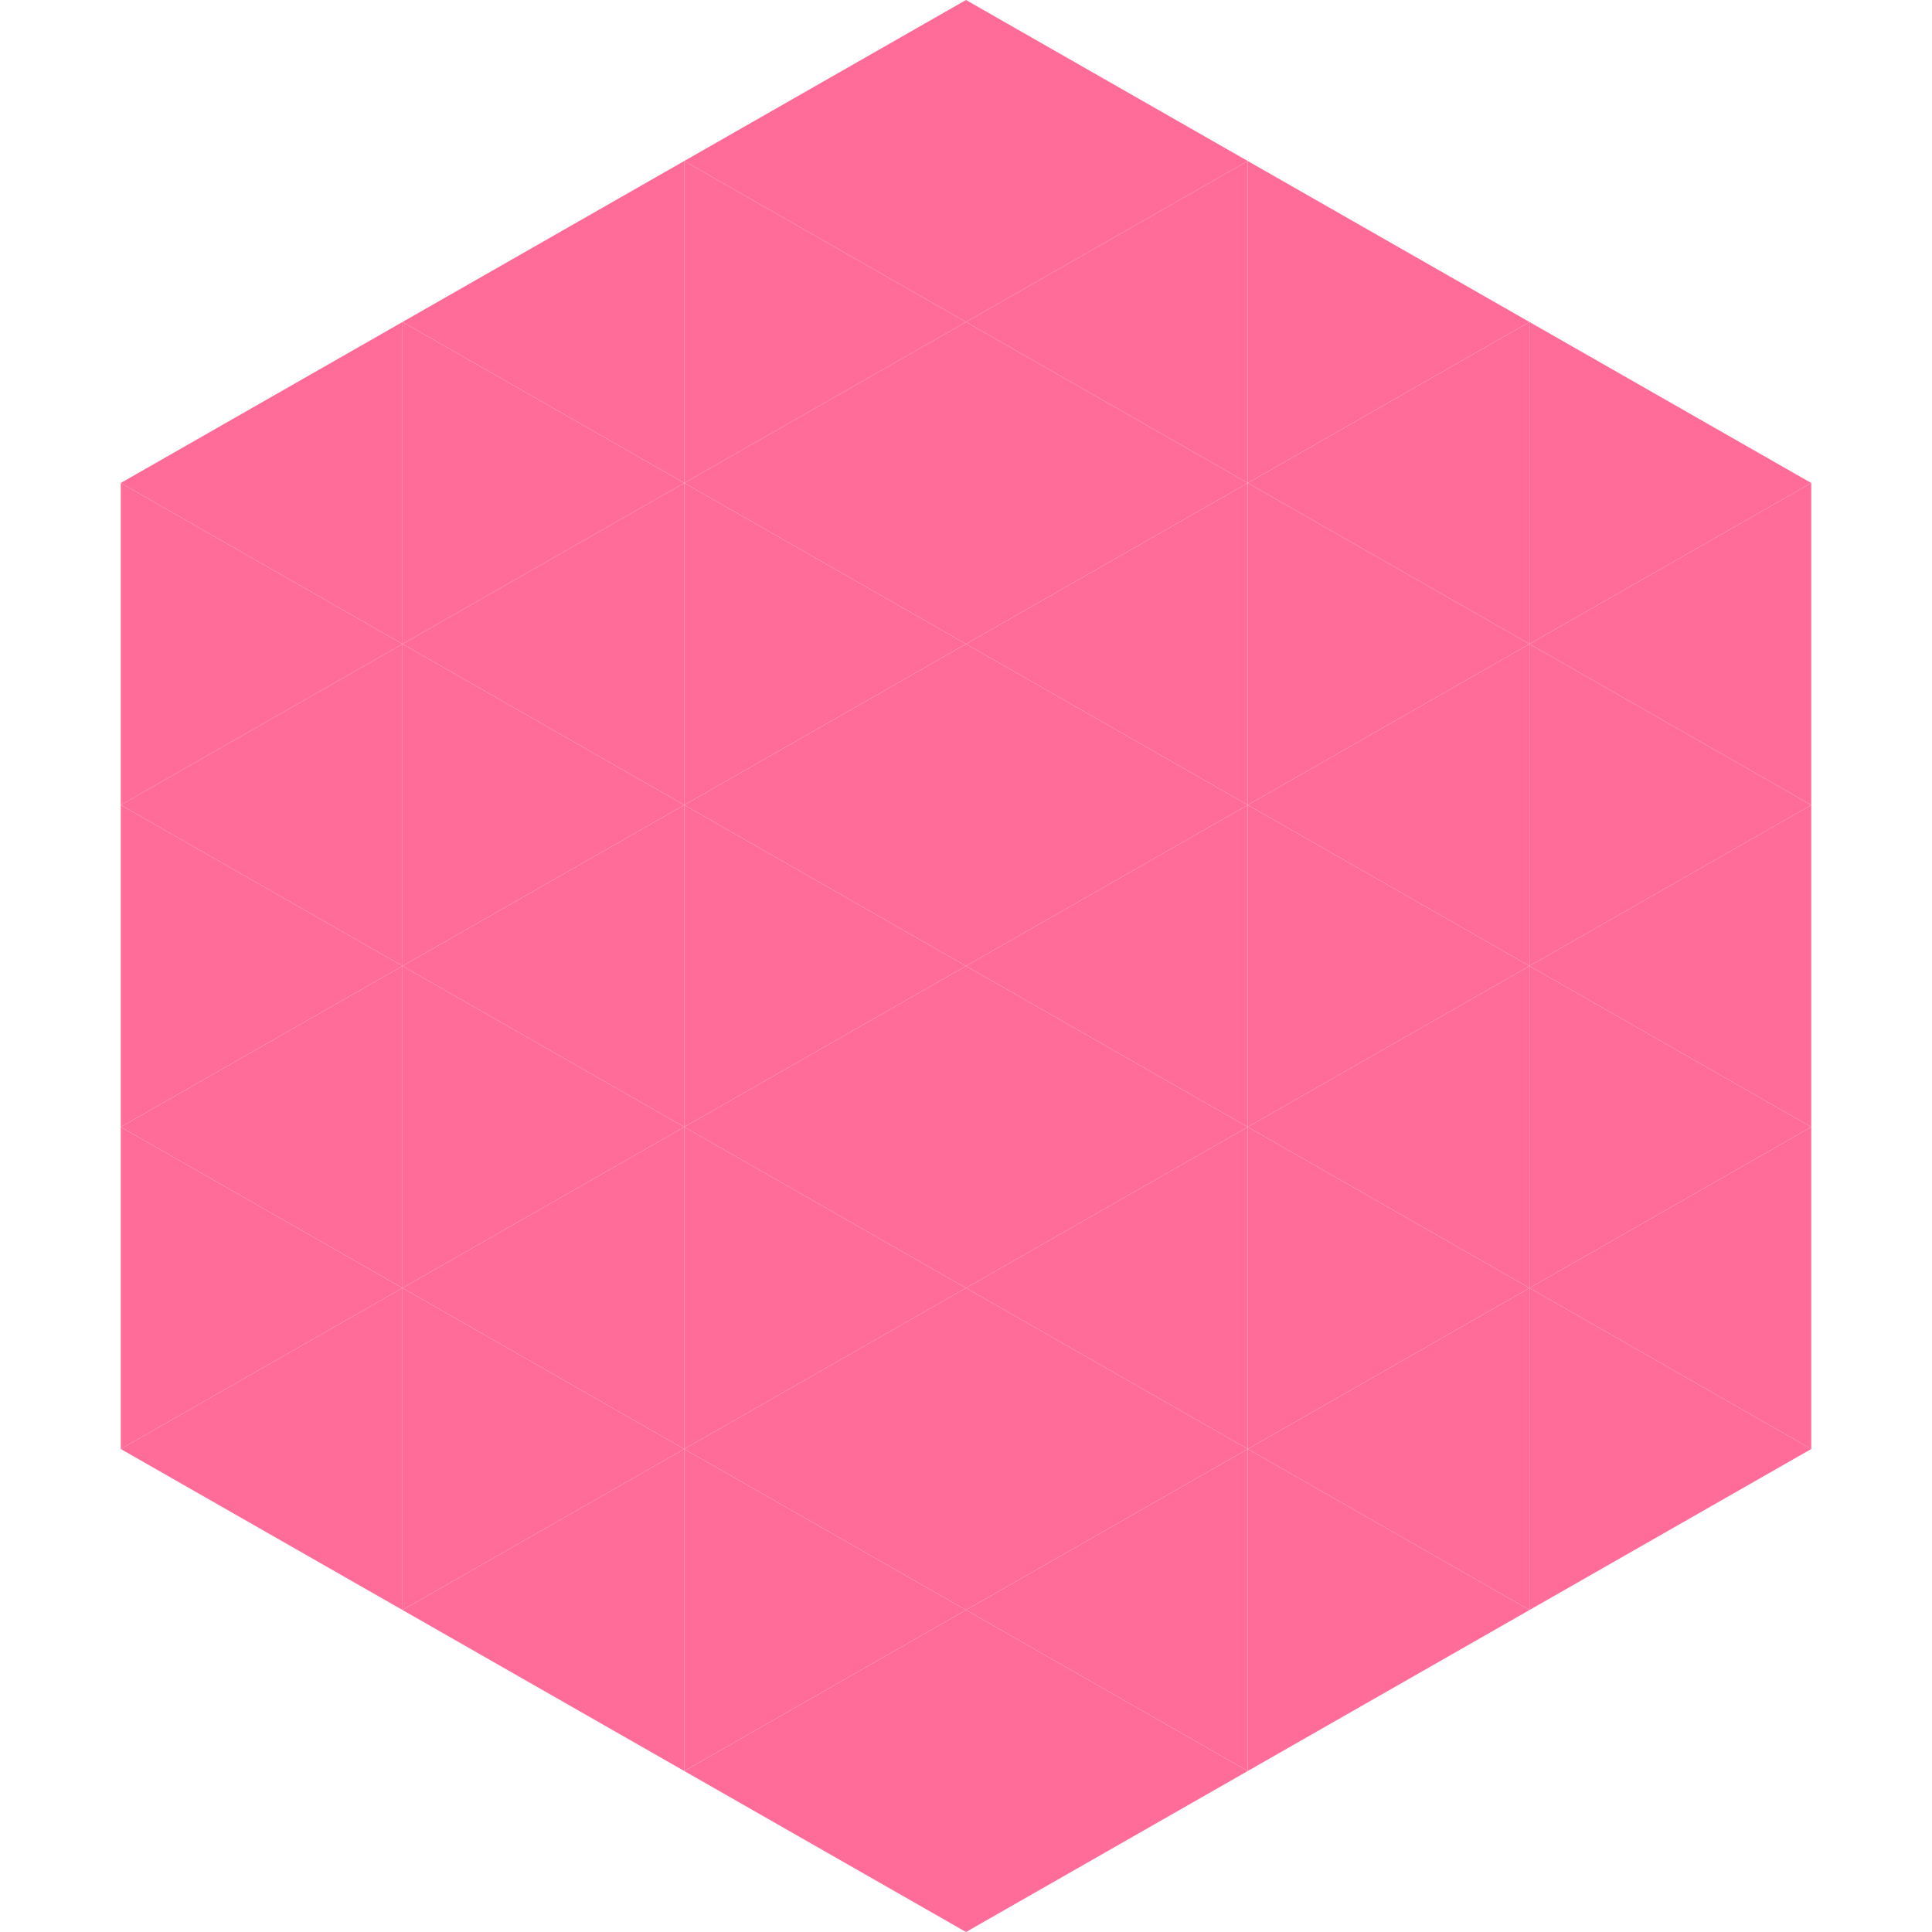 <?xml version="1.0"?>
<!-- Generated by SVGo -->
<svg width="240" height="240"
     xmlns="http://www.w3.org/2000/svg"
     xmlns:xlink="http://www.w3.org/1999/xlink">
<polygon points="50,40 15,60 50,80" style="fill:rgb(255,108,154)" />
<polygon points="190,40 225,60 190,80" style="fill:rgb(255,108,154)" />
<polygon points="15,60 50,80 15,100" style="fill:rgb(255,108,154)" />
<polygon points="225,60 190,80 225,100" style="fill:rgb(255,108,154)" />
<polygon points="50,80 15,100 50,120" style="fill:rgb(255,108,154)" />
<polygon points="190,80 225,100 190,120" style="fill:rgb(255,108,154)" />
<polygon points="15,100 50,120 15,140" style="fill:rgb(255,108,154)" />
<polygon points="225,100 190,120 225,140" style="fill:rgb(255,108,154)" />
<polygon points="50,120 15,140 50,160" style="fill:rgb(255,108,154)" />
<polygon points="190,120 225,140 190,160" style="fill:rgb(255,108,154)" />
<polygon points="15,140 50,160 15,180" style="fill:rgb(255,108,154)" />
<polygon points="225,140 190,160 225,180" style="fill:rgb(255,108,154)" />
<polygon points="50,160 15,180 50,200" style="fill:rgb(255,108,154)" />
<polygon points="190,160 225,180 190,200" style="fill:rgb(255,108,154)" />
<polygon points="15,180 50,200 15,220" style="fill:rgb(255,255,255); fill-opacity:0" />
<polygon points="225,180 190,200 225,220" style="fill:rgb(255,255,255); fill-opacity:0" />
<polygon points="50,0 85,20 50,40" style="fill:rgb(255,255,255); fill-opacity:0" />
<polygon points="190,0 155,20 190,40" style="fill:rgb(255,255,255); fill-opacity:0" />
<polygon points="85,20 50,40 85,60" style="fill:rgb(255,108,154)" />
<polygon points="155,20 190,40 155,60" style="fill:rgb(255,108,154)" />
<polygon points="50,40 85,60 50,80" style="fill:rgb(255,108,154)" />
<polygon points="190,40 155,60 190,80" style="fill:rgb(255,108,154)" />
<polygon points="85,60 50,80 85,100" style="fill:rgb(255,108,154)" />
<polygon points="155,60 190,80 155,100" style="fill:rgb(255,108,154)" />
<polygon points="50,80 85,100 50,120" style="fill:rgb(255,108,154)" />
<polygon points="190,80 155,100 190,120" style="fill:rgb(255,108,154)" />
<polygon points="85,100 50,120 85,140" style="fill:rgb(255,108,154)" />
<polygon points="155,100 190,120 155,140" style="fill:rgb(255,108,154)" />
<polygon points="50,120 85,140 50,160" style="fill:rgb(255,108,154)" />
<polygon points="190,120 155,140 190,160" style="fill:rgb(255,108,154)" />
<polygon points="85,140 50,160 85,180" style="fill:rgb(255,108,154)" />
<polygon points="155,140 190,160 155,180" style="fill:rgb(255,108,154)" />
<polygon points="50,160 85,180 50,200" style="fill:rgb(255,108,154)" />
<polygon points="190,160 155,180 190,200" style="fill:rgb(255,108,154)" />
<polygon points="85,180 50,200 85,220" style="fill:rgb(255,108,154)" />
<polygon points="155,180 190,200 155,220" style="fill:rgb(255,108,154)" />
<polygon points="120,0 85,20 120,40" style="fill:rgb(255,108,154)" />
<polygon points="120,0 155,20 120,40" style="fill:rgb(255,108,154)" />
<polygon points="85,20 120,40 85,60" style="fill:rgb(255,108,154)" />
<polygon points="155,20 120,40 155,60" style="fill:rgb(255,108,154)" />
<polygon points="120,40 85,60 120,80" style="fill:rgb(255,108,154)" />
<polygon points="120,40 155,60 120,80" style="fill:rgb(255,108,154)" />
<polygon points="85,60 120,80 85,100" style="fill:rgb(255,108,154)" />
<polygon points="155,60 120,80 155,100" style="fill:rgb(255,108,154)" />
<polygon points="120,80 85,100 120,120" style="fill:rgb(255,108,154)" />
<polygon points="120,80 155,100 120,120" style="fill:rgb(255,108,154)" />
<polygon points="85,100 120,120 85,140" style="fill:rgb(255,108,154)" />
<polygon points="155,100 120,120 155,140" style="fill:rgb(255,108,154)" />
<polygon points="120,120 85,140 120,160" style="fill:rgb(255,108,154)" />
<polygon points="120,120 155,140 120,160" style="fill:rgb(255,108,154)" />
<polygon points="85,140 120,160 85,180" style="fill:rgb(255,108,154)" />
<polygon points="155,140 120,160 155,180" style="fill:rgb(255,108,154)" />
<polygon points="120,160 85,180 120,200" style="fill:rgb(255,108,154)" />
<polygon points="120,160 155,180 120,200" style="fill:rgb(255,108,154)" />
<polygon points="85,180 120,200 85,220" style="fill:rgb(255,108,154)" />
<polygon points="155,180 120,200 155,220" style="fill:rgb(255,108,154)" />
<polygon points="120,200 85,220 120,240" style="fill:rgb(255,108,154)" />
<polygon points="120,200 155,220 120,240" style="fill:rgb(255,108,154)" />
<polygon points="85,220 120,240 85,260" style="fill:rgb(255,255,255); fill-opacity:0" />
<polygon points="155,220 120,240 155,260" style="fill:rgb(255,255,255); fill-opacity:0" />
</svg>
